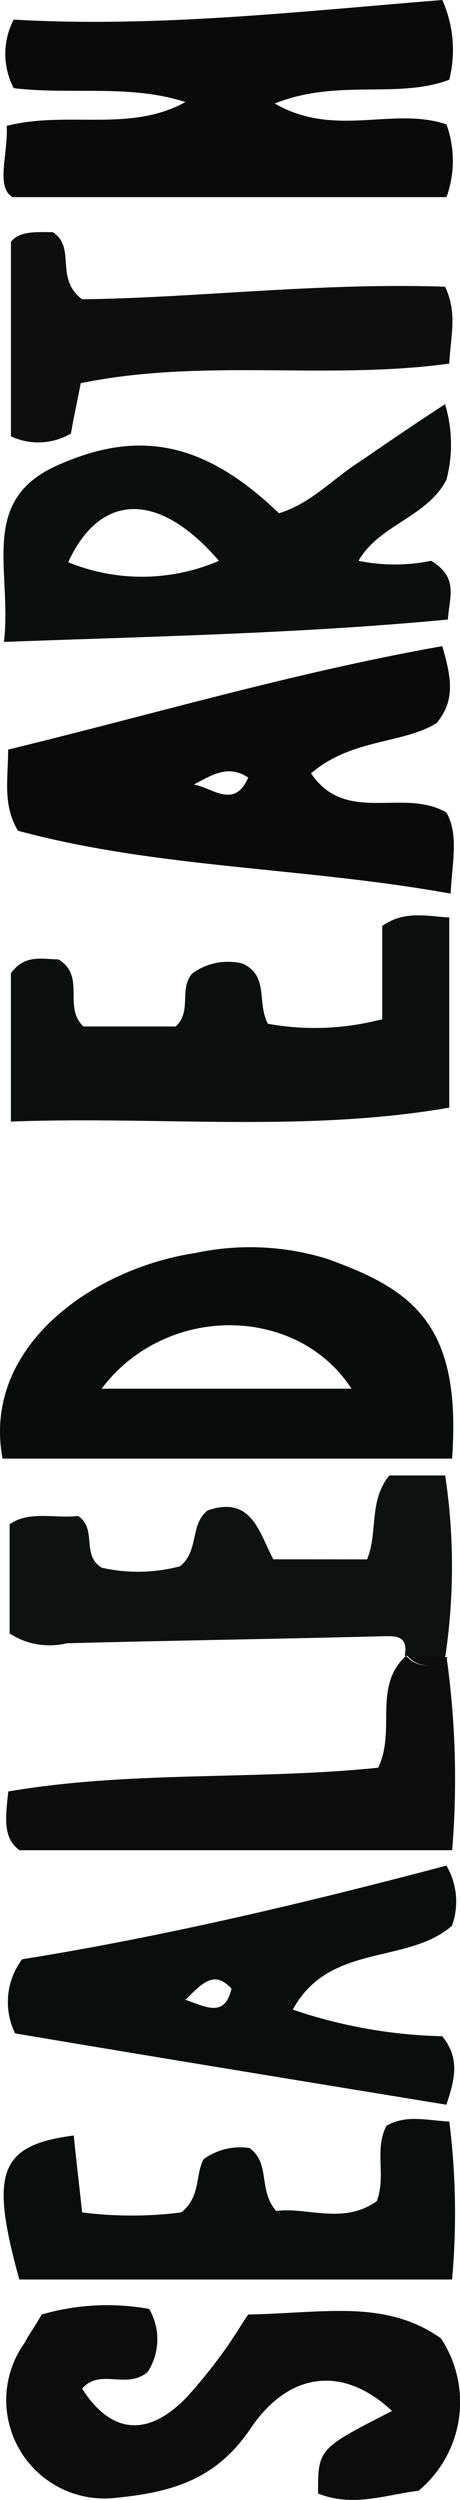 <svg xmlns="http://www.w3.org/2000/svg" width="19.839" height="107.627" viewBox="0 0 19.839 107.627">
  <g id="LOGO" transform="translate(-113.385 107.668) rotate(-90)">
    <path id="Path_6" data-name="Path 6" d="M172.346,190.009a3.187,3.187,0,0,0-2.95,0c-.3,2.469.181,5-.6,7.406-1.325-2.408-.361-5.057-1.023-7.707-1.264.06-2.589-.482-3.071.241v18.725a4.6,4.6,0,0,0,3.131,0c.783-2.288-.6-4.817.9-7.406,1.084,2.709.181,5.3,1.024,7.526a5.25,5.25,0,0,0,3.432-.3c-.482-6.081-1.2-12.282-.843-18.484" transform="translate(-65.522 -76.033)" fill="#0a0a0a"/>
    <path id="Path_7" data-name="Path 7" d="M74.5,189.427v19.387c5.78.421,7.285-1.686,8.61-5.419a11.264,11.264,0,0,0,.241-5.659c-.662-4.4-4.034-9.212-8.851-8.309m3.01,15.052V193.7c3.673,2.77,3.612,8.429,0,10.777" transform="translate(-29.629 -75.932)" fill="#0a0b0b"/>
    <path id="Path_8" data-name="Path 8" d="M117.609,190.293c-1.626,6.021-1.565,12.343-2.709,18.664,1.325.06,2.529.361,3.492-.181,1.084-1.866-.542-4.335,1.686-5.84,1.505,1.746,1.264,3.974,2.167,5.419.963.783,1.866.662,3.311.241-1.144-6.442-2.95-12.523-4.455-18.725-1.325,0-2.348-.241-3.492.421m2.288,9.934c-1.385-.6-.421-1.565-.3-2.348.361.722.9,1.445.3,2.348" transform="translate(-45.705 -76.136)" fill="#0a0a0a"/>
    <path id="Path_9" data-name="Path 9" d="M138.439,201.448c3.071-3.191,3.612-6.021,2.107-9.453-1.505-3.552-4.516-2.047-7.646-2.408.241,6.563.361,12.764.963,19.146.963.06,1.806.482,2.529-.723a7.807,7.807,0,0,1,0-3.131c1.565.9,1.866,2.95,3.492,3.793a5.987,5.987,0,0,0,3.251-.06c-.9-1.385-1.686-2.529-2.469-3.673-.722-1.144-1.806-2.107-2.228-3.492m-2.047-2.589a8.4,8.4,0,0,1-.06-6.5c3.01,1.385,3.071,3.914.06,6.5" transform="translate(-52.868 -76.032)" fill="#0c0d0d"/>
    <path id="Path_10" data-name="Path 10" d="M102.984,206.055a11.339,11.339,0,0,1-.181-4.877c.963-.482,2.047.06,2.589-1.084a2.617,2.617,0,0,0-.421-2.167c-.662-.6-1.626,0-2.288-.723v-3.974c.843-.9,2.167.12,2.89-1.084,0-.662.241-1.445-.6-2.047H98.589c.241,6.382-.482,12.644.6,18.905h8.188c.06-1.024.3-1.927-.361-2.89h-4.034Z" transform="translate(-39.208 -76.244)" fill="#0d0e0e"/>
    <path id="Path_11" data-name="Path 11" d="M6.82,190.57a4.235,4.235,0,0,0-6.683,3.974c.241,2.469.843,4.335,3.01,5.78,2.469,1.686,2.649,4.034.722,6.081-1.626-3.191-1.626-3.191-3.552-3.191-.6,1.505-.06,2.89.12,4.335A4.963,4.963,0,0,0,7,208.512c1.686-2.408,1.084-5,1.024-8.309-.241-.181-.963-.6-1.626-1.084a22.651,22.651,0,0,1-1.866-1.505c-1.806-1.686-1.686-3.311.3-4.576.9.783-.06,1.927.722,2.83a2.577,2.577,0,0,0,2.709.06,10.132,10.132,0,0,0-.241-4.636c-.542-.3-.843-.542-1.2-.723" transform="translate(0 -76.112)" fill="#0c0c0c"/>
    <path id="Path_12" data-name="Path 12" d="M31.371,190.189c-1.024,6.081-2.047,12.343-3.071,18.6,1.084.361,1.987.6,2.95-.181a21.412,21.412,0,0,1,1.144-6.442c2.89,1.565,1.927,4.937,3.612,6.864a3.053,3.053,0,0,0,2.589-.241c-1.626-6.141-3.071-12.282-4.034-18.3a3.069,3.069,0,0,0-3.191-.3m1.927,9.332c-1.264-.3-.783-1.084-.482-1.987.783.783,1.264,1.264.482,1.987" transform="translate(-11.245 -76.152)" fill="#0b0c0c"/>
    <path id="Path_13" data-name="Path 13" d="M64.515,201.379c1.084-.6,2.77-.9,2.107-2.83-.6-.783-1.746-.361-2.408-1.2a7.1,7.1,0,0,1-.06-3.372c.542-.9,1.686-.181,2.228-1.023-.12-.963.241-2.107-.361-2.95h-4.7a3.171,3.171,0,0,0-.421,2.468c.12,4.516.181,8.971.3,13.487,0,.6.12,1.264-.843,1.084,0,.6-.06,1.2-.06,1.746a26.237,26.237,0,0,0,7.827,0v-2.408c-1.084-.9-2.469-.482-3.612-.963Z" transform="translate(-23.979 -76.204)" fill="#0f1010"/>
    <path id="Path_14" data-name="Path 14" d="M19.172,205.666c-1.024-1.445-.241-3.01-.421-4.335.9-.783,2.047-.241,2.709-1.144a2.676,2.676,0,0,0-.482-1.987c-.662-.361-1.626-.12-2.288-.963a16.883,16.883,0,0,1,0-4.275c1.144-.12,2.107-.241,3.311-.361-.421-3.251-1.626-3.612-6.2-2.348v18.664a31.671,31.671,0,0,0,6.8-.12c.06-1.024.3-1.866-.181-2.709-1.024-.542-2.167,0-3.251-.421" transform="translate(-6.271 -76.035)" fill="#0b0c0c"/>
    <path id="Path_15" data-name="Path 15" d="M155.8,190.1h-8.369a2.789,2.789,0,0,0,.12,2.589c.723.12,1.505.3,2.168.421,1.084,5.3.12,10.6.843,15.895,1.2.06,2.167.361,3.311-.181.181-5.479-.482-10.717-.542-15.654.9-1.2,2.228-.241,2.89-1.264,0-.723.06-1.445-.421-1.806" transform="translate(-58.548 -76.244)" fill="#0e0e0e"/>
    <path id="Path_16" data-name="Path 16" d="M54.869,207c-1.325-1.445-3.191-.421-4.817-1.2-.542-5.238-.12-10.657-1.024-15.955-1.144-.12-1.987-.241-2.529.482v18.664a37.809,37.809,0,0,0,8.309-.241,1.187,1.187,0,0,1,.06-1.746" transform="translate(-18.487 -76.104)" fill="#0d0d0d"/>
    <path id="Path_17" data-name="Path 17" d="M60.066,220.246c0-.6.06-1.2.06-1.746a1.185,1.185,0,0,0-.06,1.746" transform="translate(-23.745 -87.545)" fill="#0d0d0d"/>
  </g>
</svg>
